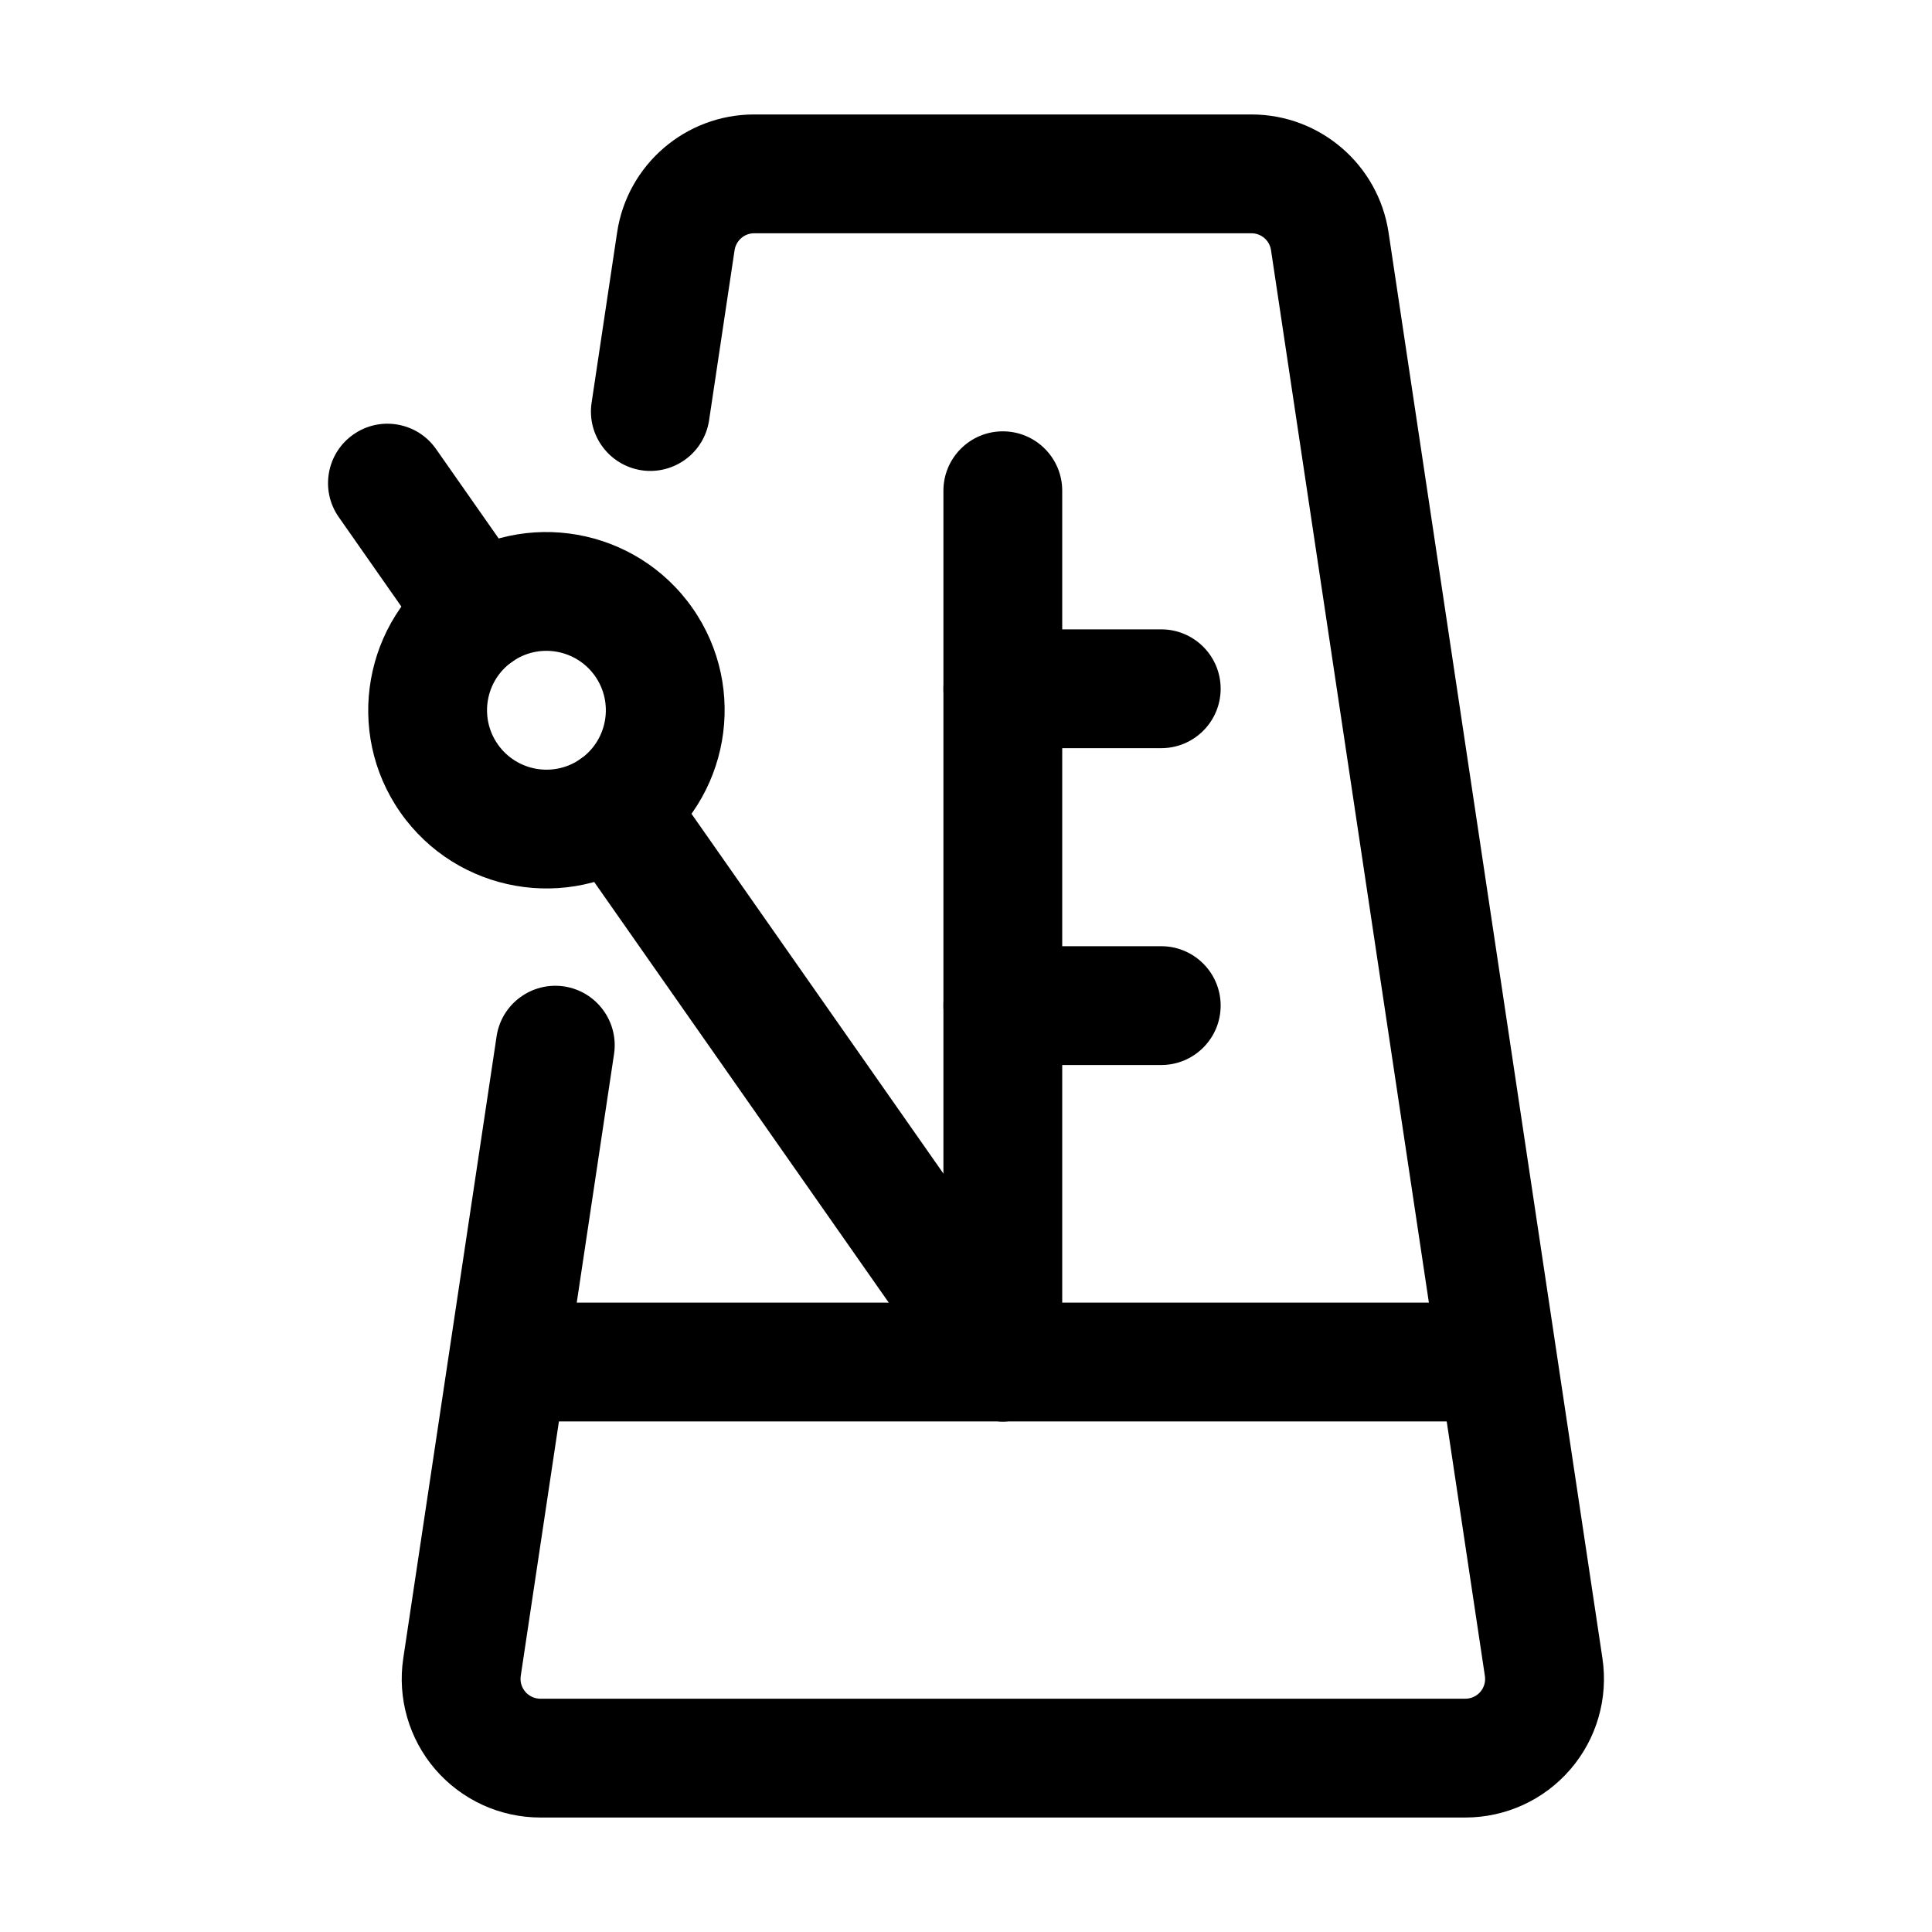 <?xml version="1.0" encoding="UTF-8"?>
<!-- Uploaded to: ICON Repo, www.iconrepo.com, Generator: ICON Repo Mixer Tools -->
<svg fill="#000000" width="800px" height="800px" version="1.1" viewBox="144 144 512 512" xmlns="http://www.w3.org/2000/svg">
 <g fill-rule="evenodd">
  <path d="m275.6 418.66s-17.086 113.88-24.73 164.81c-1.594 10.578 1.512 21.328 8.48 29.43 6.992 8.102 17.152 12.762 27.836 12.762h245.14c10.707 0 20.867-4.66 27.836-12.762 6.992-8.102 10.078-18.852 8.5-29.43-11.441-76.242-46.664-311.08-56.68-377.86-2.707-17.969-18.156-31.277-36.336-31.277h-131.79c-18.18 0-33.629 13.309-36.316 31.277l-6.758 45.113c-1.301 8.586 4.641 16.605 13.227 17.906 8.586 1.281 16.625-4.641 17.906-13.246l6.758-45.09c0.398-2.562 2.602-4.473 5.184-4.473h131.79c2.602 0 4.809 1.91 5.184 4.473l56.68 377.86c0.23 1.512-0.211 3.043-1.195 4.199-1.008 1.156-2.457 1.828-3.988 1.828h-245.14c-1.512 0-2.961-0.672-3.969-1.828-0.988-1.156-1.449-2.688-1.219-4.199l24.73-164.83c1.281-8.586-4.641-16.605-13.227-17.906-8.605-1.281-16.625 4.641-17.906 13.246z"/>
  <path d="m535.71 489.21h-251.91c-8.691 0-15.742 7.055-15.742 15.742 0 8.691 7.055 15.742 15.742 15.742h251.91c8.691 0 15.742-7.055 15.742-15.742 0-8.691-7.055-15.742-15.742-15.742z"/>
  <path d="m425.5 504.96v-230.91c0-8.691-7.055-15.742-15.742-15.742-8.691 0-15.742 7.055-15.742 15.742v230.91c0 8.691 7.055 15.742 15.742 15.742 8.691 0 15.742-7.055 15.742-15.742z"/>
  <path d="m409.76 426.24h41.984c8.691 0 15.742-7.055 15.742-15.742 0-8.691-7.055-15.742-15.742-15.742h-41.984c-8.691 0-15.742 7.055-15.742 15.742 0 8.691 7.055 15.742 15.742 15.742z"/>
  <path d="m409.76 342.27h41.984c8.691 0 15.742-7.055 15.742-15.742 0-8.691-7.055-15.742-15.742-15.742h-41.984c-8.691 0-15.742 7.055-15.742 15.742 0 8.691 7.055 15.742 15.742 15.742z"/>
  <path d="m283.64 297.39-24.078-34.387c-4.977-7.117-14.801-8.859-21.914-3.863-7.117 4.977-8.859 14.801-3.863 21.914l24.078 34.406c4.977 7.117 14.801 8.836 21.914 3.863 7.117-4.996 8.859-14.82 3.863-21.938z"/>
  <path d="m422.67 495.93-102.9-146.95c-4.977-7.117-14.801-8.859-21.914-3.863-7.117 4.977-8.859 14.801-3.883 21.914l102.9 146.95c4.977 7.117 14.801 8.859 21.914 3.863 7.137-4.977 8.859-14.801 3.883-21.914z"/>
  <path d="m261.72 293.53c-21.348 14.945-26.555 44.441-11.609 65.789 14.969 21.348 44.441 26.555 65.789 11.586 21.348-14.945 26.555-44.418 11.609-65.77-14.969-21.348-44.441-26.555-65.789-11.609zm18.055 25.801c7.117-4.996 16.941-3.254 21.938 3.863 4.977 7.117 3.254 16.941-3.863 21.938-7.117 4.977-16.941 3.254-21.938-3.883-4.977-7.117-3.254-16.941 3.863-21.914z"/>
 </g>
</svg>